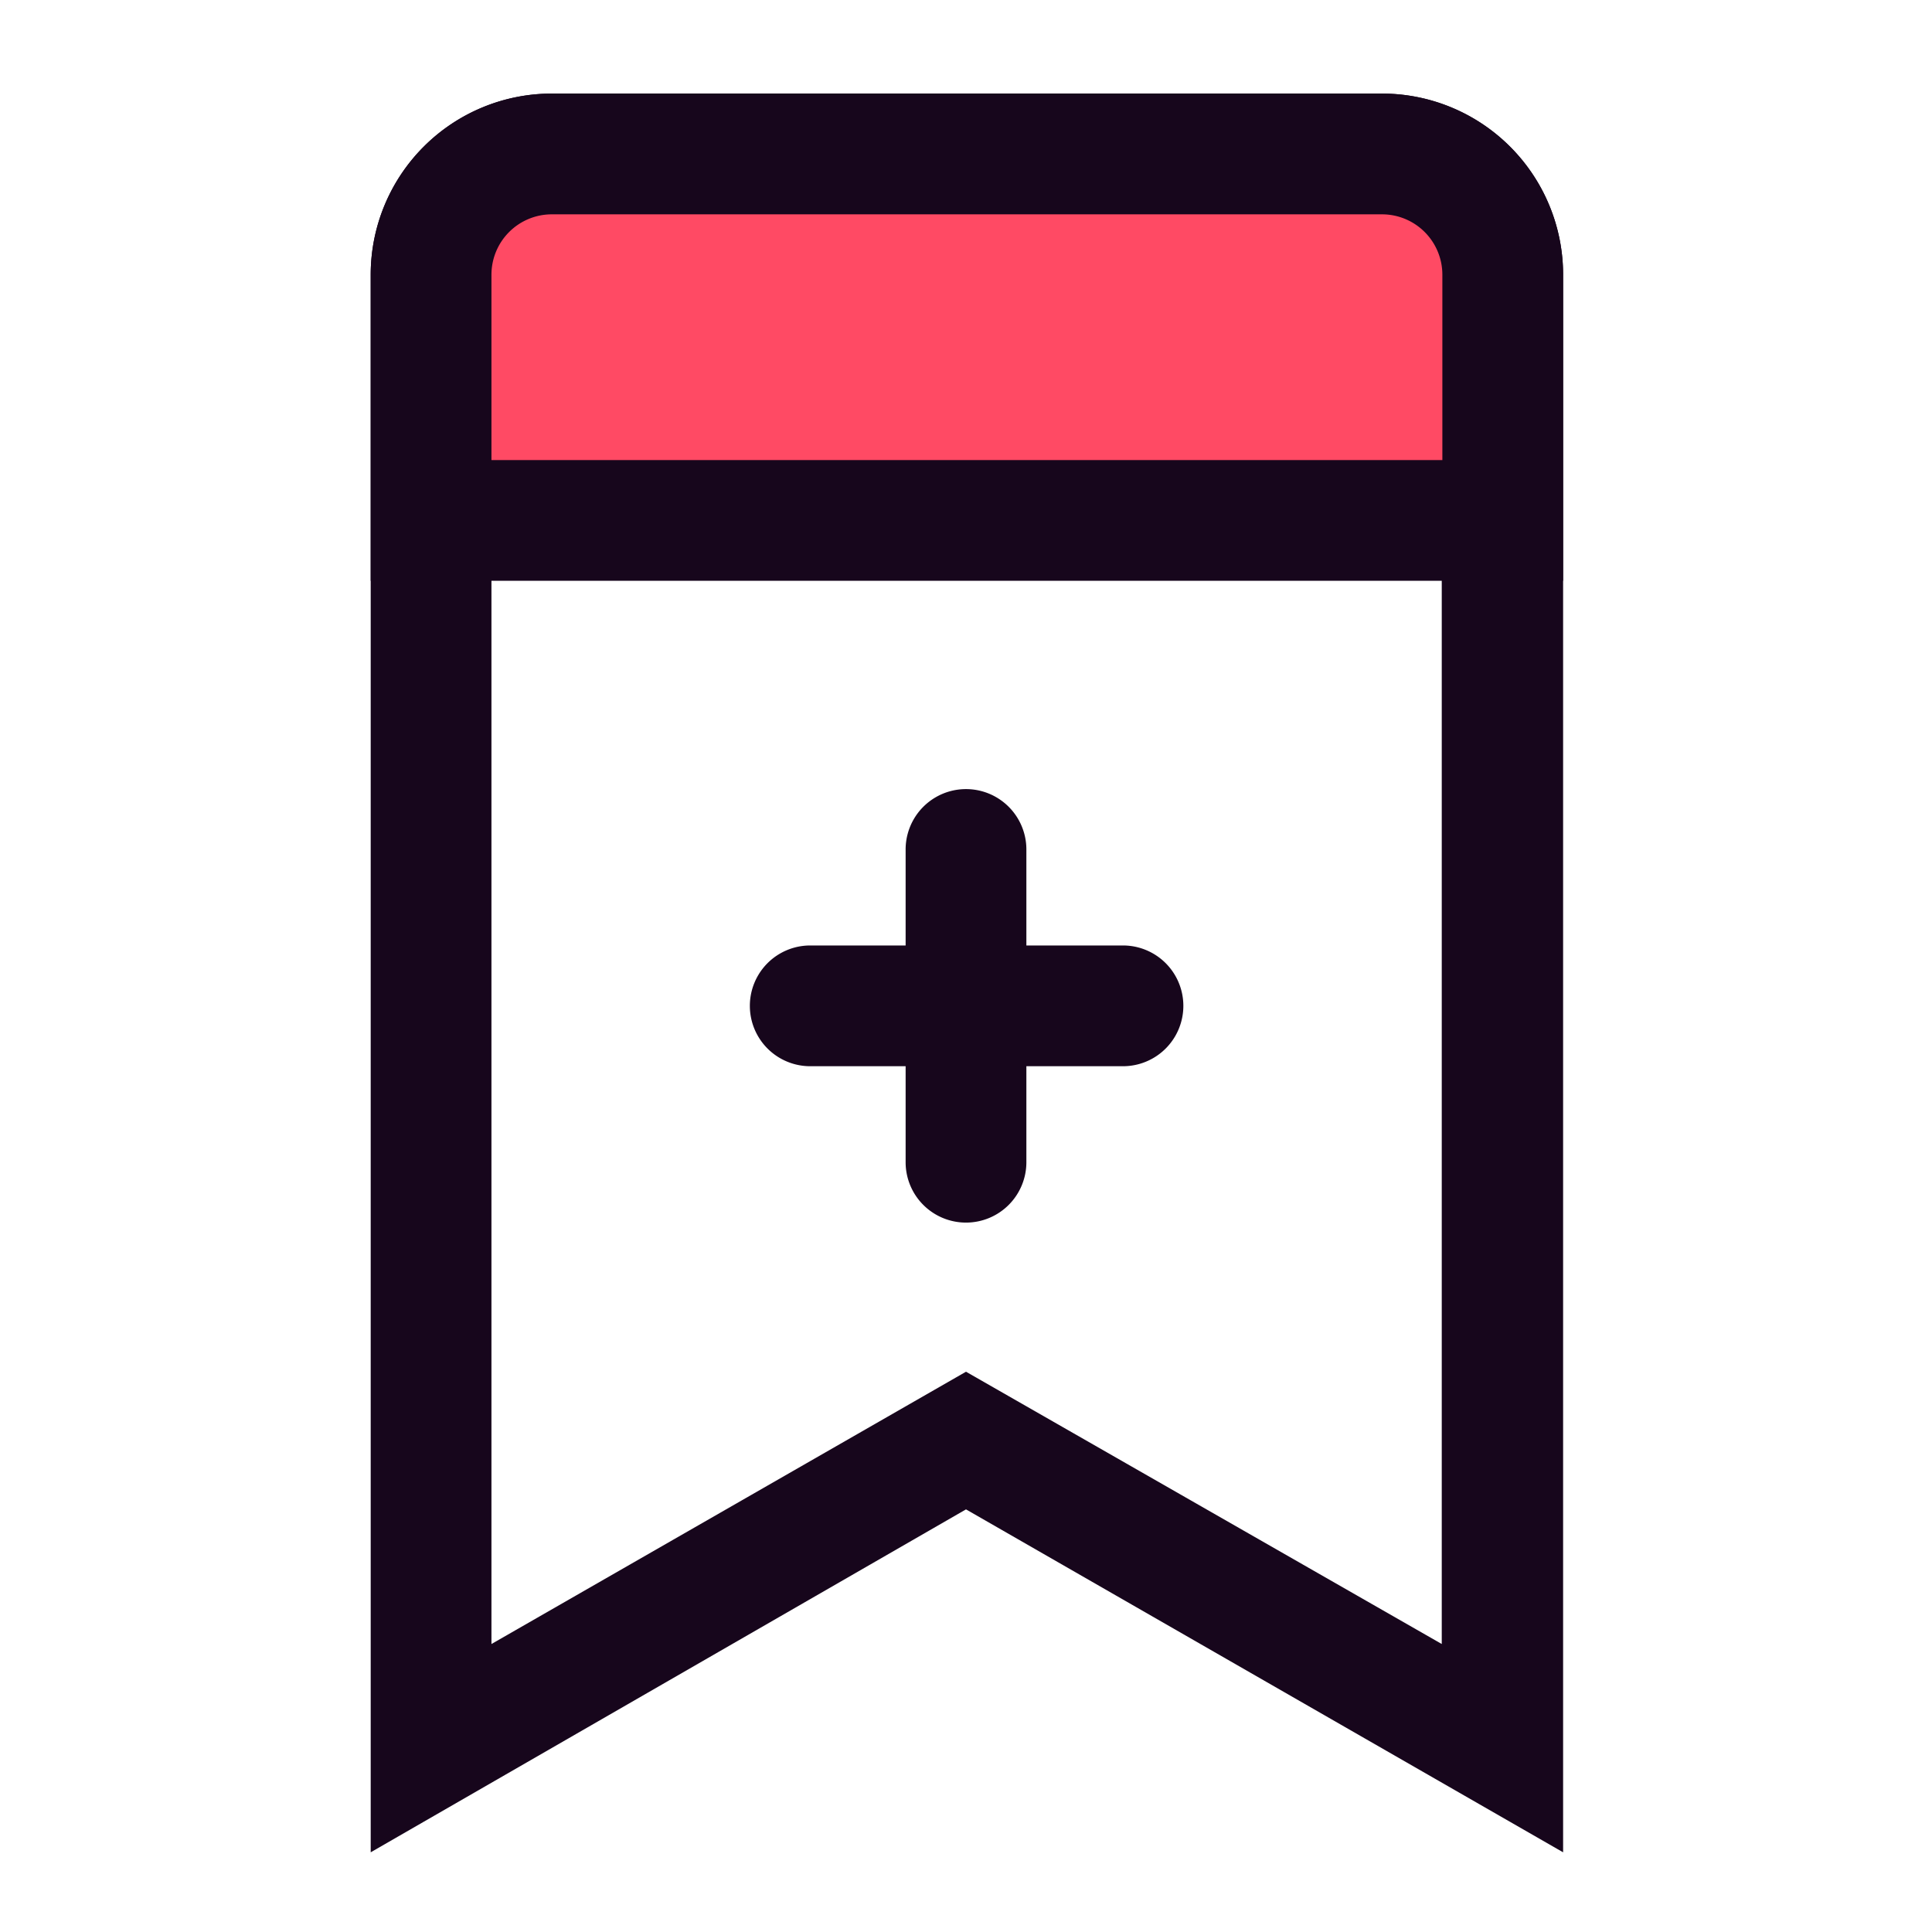 <?xml version="1.0" ?>
<svg width="800px" height="800px" viewBox="0 0 32 32" xmlns="http://www.w3.org/2000/svg">
<defs>
<style>.cls-1{fill:none;}.cls-2{fill:#17061c;}.cls-3{fill:#ff4a64;}</style>
</defs>
<title/>
<g id="favorite">
<rect class="cls-1" height="32" id="bg" width="32" x="0.01" y="-0.24"/>
<path class="cls-2" d="M25.89,30.68,16,25,6.14,30.68V4.55a3,3,0,0,1,3-3H22.89a3,3,0,0,1,3,3ZM9.14,3.55a1,1,0,0,0-1,1V27.23L16,22.72l7.88,4.51V4.55a1,1,0,0,0-1-1Z"/>
<path class="cls-3" d="M9.14,2.55H22.89a2,2,0,0,1,2,2V8.62a0,0,0,0,1,0,0H7.14a0,0,0,0,1,0,0V4.55A2,2,0,0,1,9.14,2.55Z"/>
<path class="cls-2" d="M25.89,9.62H6.14V4.55a3,3,0,0,1,3-3H22.89a3,3,0,0,1,3,3Zm-17.75-2H23.89V4.55a1,1,0,0,0-1-1H9.14a1,1,0,0,0-1,1Z"/>
<path class="cls-2" d="M16,20.25a1,1,0,0,1-1-1V14.07a1,1,0,0,1,2,0v5.18A1,1,0,0,1,16,20.25Z"/>
<path class="cls-2" d="M18.6,17.66H13.42a1,1,0,1,1,0-2H18.6a1,1,0,0,1,0,2Z"/>
</g>
</svg>